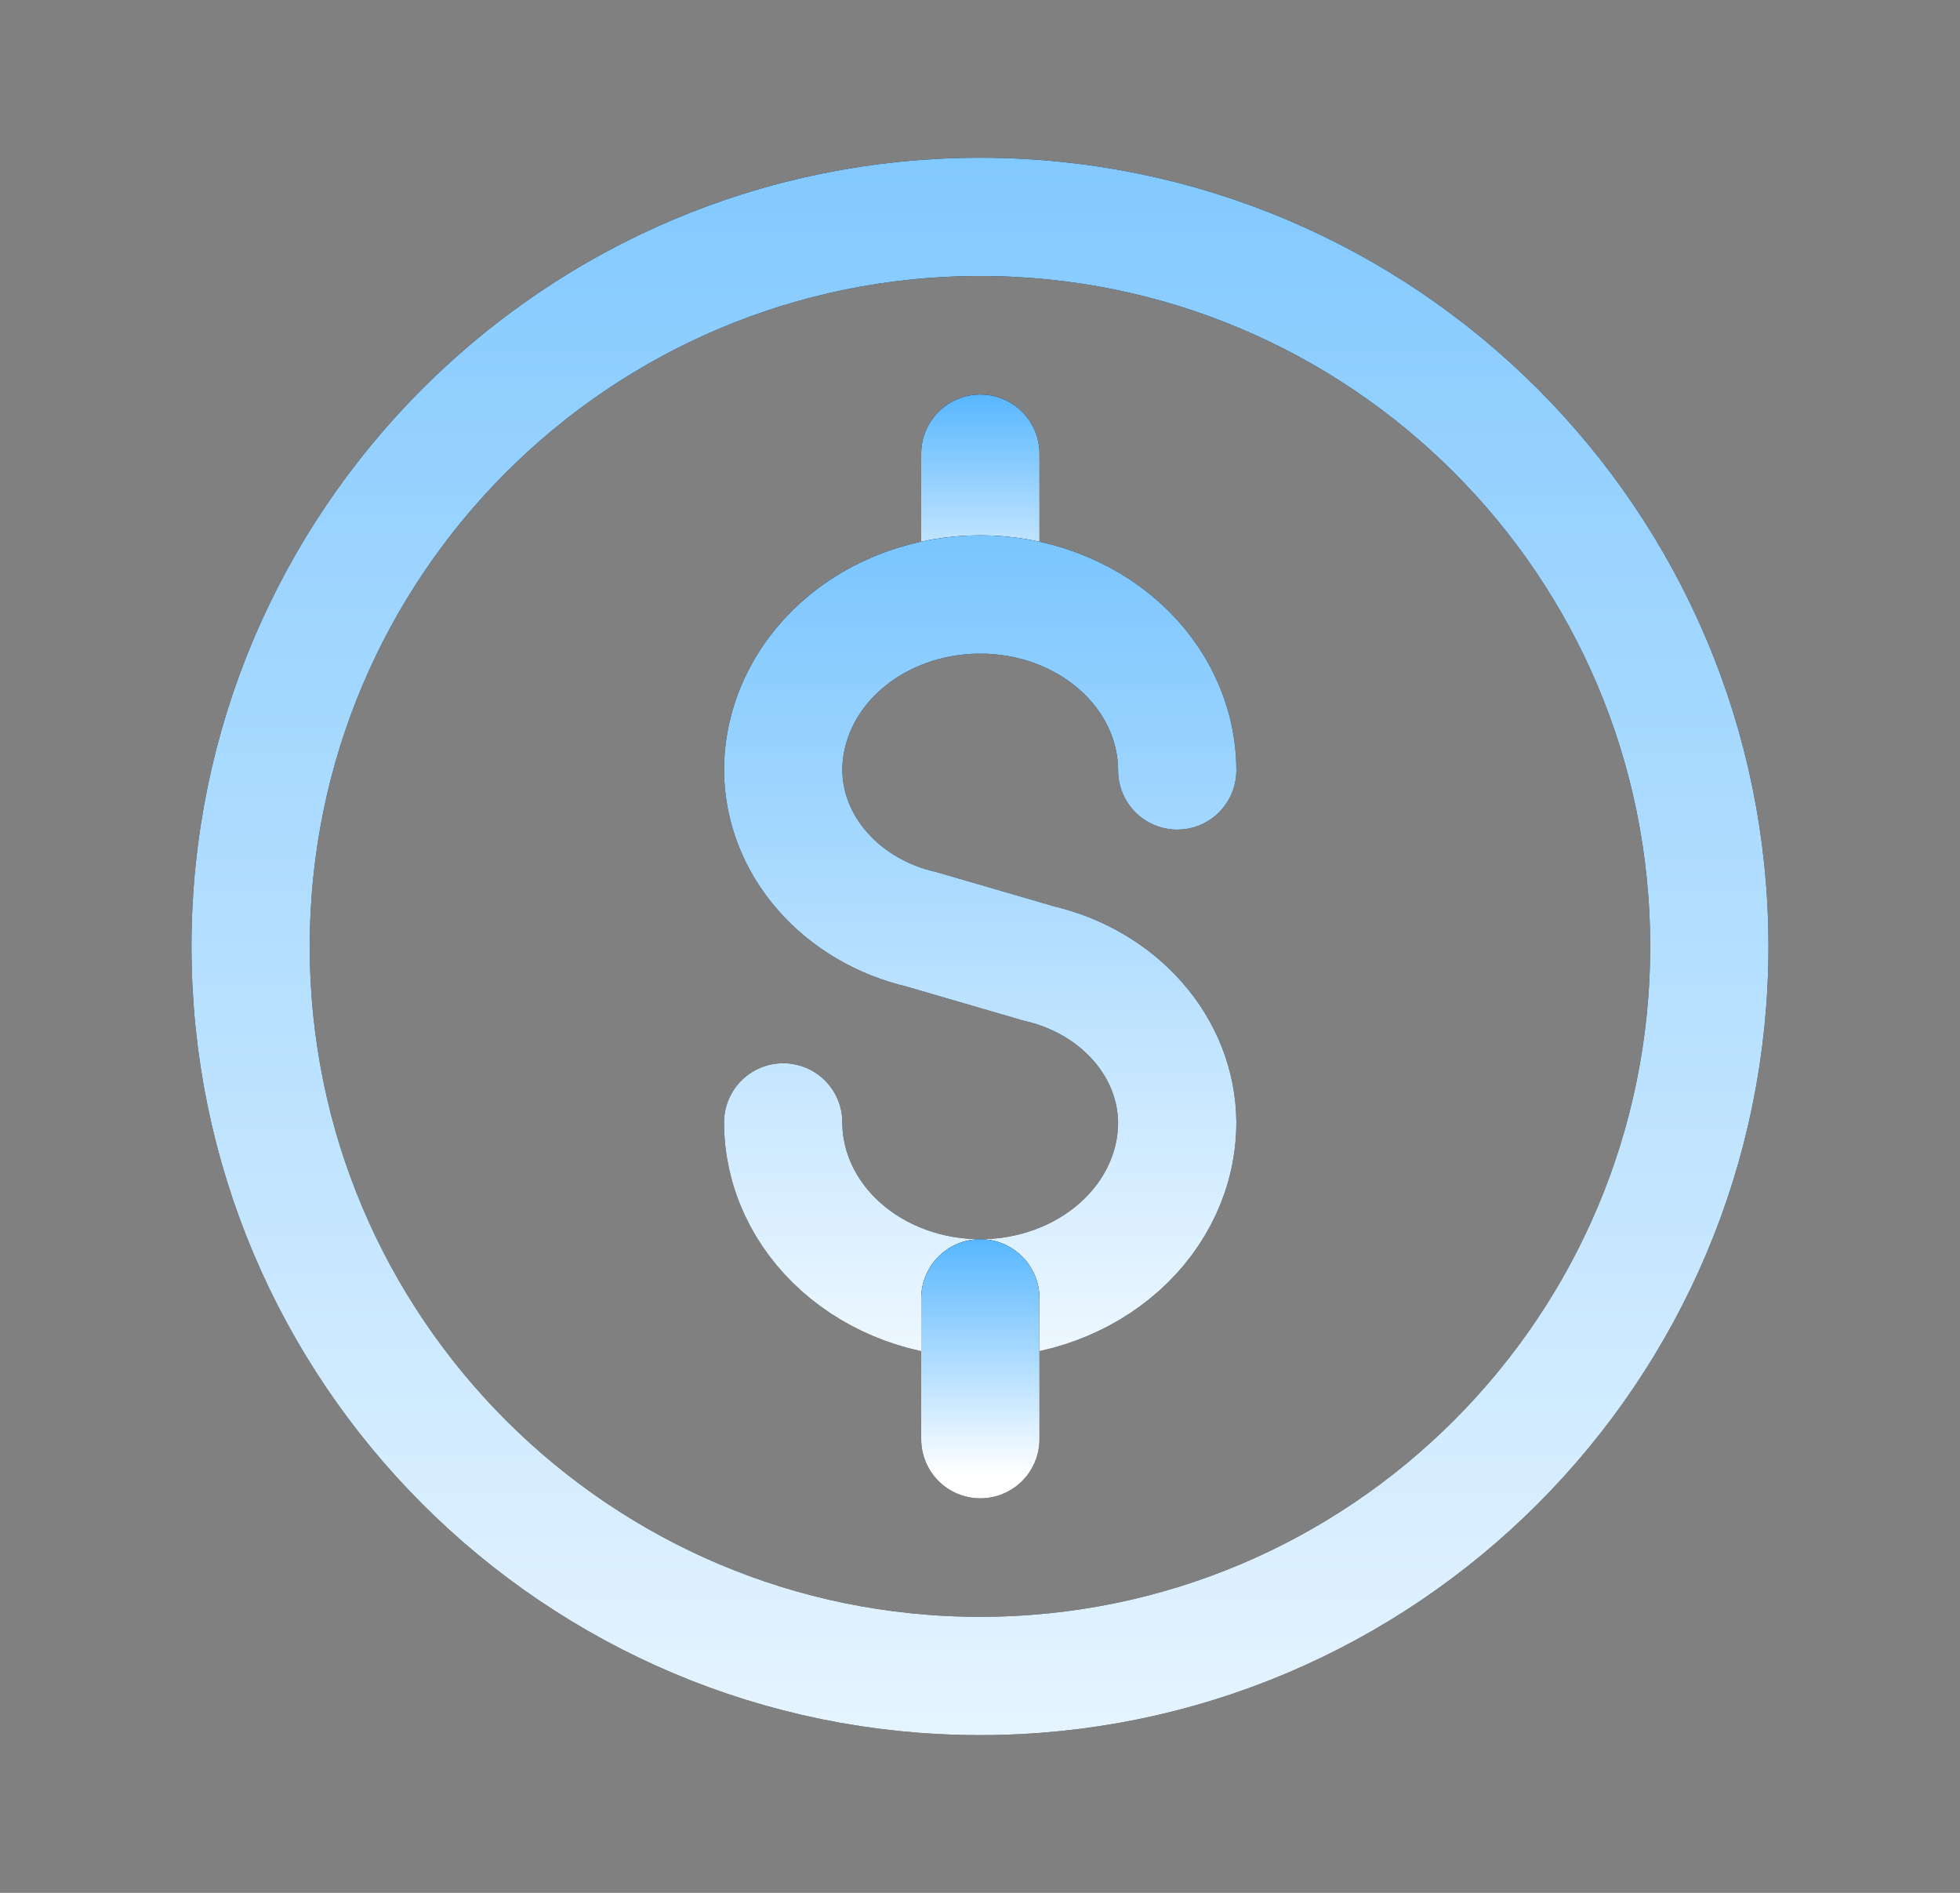 <svg width="29" height="28" viewBox="0 0 29 28" fill="none" xmlns="http://www.w3.org/2000/svg">
<rect x="0" y="0" width="29" height="28" fill="#808080" stroke="none"/>
<path d="M25.291 14C25.291 19.96 20.46 24.792 14.5 24.792C8.54 24.792 3.708 19.96 3.708 14C3.708 8.04 8.54 3.208 14.5 3.208C20.46 3.208 25.291 8.04 25.291 14Z" stroke="black" stroke-width="1.75" stroke-miterlimit="10" stroke-linecap="round"/>
<path d="M25.291 14C25.291 19.96 20.46 24.792 14.5 24.792C8.54 24.792 3.708 19.96 3.708 14C3.708 8.04 8.54 3.208 14.5 3.208C20.46 3.208 25.291 8.04 25.291 14Z" stroke="url(#paint0_linear_2177_70)" stroke-width="1.75" stroke-miterlimit="10" stroke-linecap="round"/>
<path d="M14.505 8.794V6.711" stroke="black" stroke-width="1.75" stroke-linecap="round" stroke-linejoin="round"/>
<path d="M14.505 8.794V6.711" stroke="url(#paint1_linear_2177_70)" stroke-width="1.75" stroke-linecap="round" stroke-linejoin="round"/>
<path d="M11.588 16.603C11.588 17.294 11.895 17.956 12.442 18.444C12.988 18.932 13.73 19.206 14.503 19.206C15.276 19.206 16.017 18.932 16.564 18.444C17.111 17.956 17.418 17.294 17.418 16.603C17.414 16.064 17.211 15.542 16.84 15.117C16.469 14.691 15.952 14.387 15.368 14.252L13.638 13.748C13.054 13.613 12.537 13.309 12.166 12.883C11.795 12.458 11.592 11.936 11.588 11.397C11.588 10.706 11.895 10.044 12.442 9.556C12.988 9.068 13.73 8.794 14.503 8.794C15.276 8.794 16.017 9.068 16.564 9.556C17.111 10.044 17.418 10.706 17.418 11.397" stroke="black" stroke-width="1.75" stroke-linecap="round" stroke-linejoin="round"/>
<path d="M11.588 16.603C11.588 17.294 11.895 17.956 12.442 18.444C12.988 18.932 13.73 19.206 14.503 19.206C15.276 19.206 16.017 18.932 16.564 18.444C17.111 17.956 17.418 17.294 17.418 16.603C17.414 16.064 17.211 15.542 16.84 15.117C16.469 14.691 15.952 14.387 15.368 14.252L13.638 13.748C13.054 13.613 12.537 13.309 12.166 12.883C11.795 12.458 11.592 11.936 11.588 11.397C11.588 10.706 11.895 10.044 12.442 9.556C12.988 9.068 13.73 8.794 14.503 8.794C15.276 8.794 16.017 9.068 16.564 9.556C17.111 10.044 17.418 10.706 17.418 11.397" stroke="url(#paint2_linear_2177_70)" stroke-width="1.75" stroke-linecap="round" stroke-linejoin="round"/>
<path d="M14.505 19.206V21.289" stroke="black" stroke-width="1.75" stroke-linecap="round" stroke-linejoin="round"/>
<path d="M14.505 19.206V21.289" stroke="url(#paint3_linear_2177_70)" stroke-width="1.75" stroke-linecap="round" stroke-linejoin="round"/>
<defs>
<linearGradient id="paint0_linear_2177_70" x1="14.5" y1="31.5" x2="14.5" y2="-10" gradientUnits="userSpaceOnUse">
<stop stop-color="white"/>
<stop offset="1" stop-color="#4DB2FF"/>
</linearGradient>
<linearGradient id="paint1_linear_2177_70" x1="15.005" y1="9.314" x2="15.005" y2="5.61" gradientUnits="userSpaceOnUse">
<stop stop-color="white"/>
<stop offset="1" stop-color="#4DB2FF"/>
</linearGradient>
<linearGradient id="paint2_linear_2177_70" x1="14.503" y1="21.809" x2="14.503" y2="3.29" gradientUnits="userSpaceOnUse">
<stop stop-color="white"/>
<stop offset="1" stop-color="#4DB2FF"/>
</linearGradient>
<linearGradient id="paint3_linear_2177_70" x1="15.005" y1="21.81" x2="15.005" y2="18.106" gradientUnits="userSpaceOnUse">
<stop stop-color="white"/>
<stop offset="1" stop-color="#4DB2FF"/>
</linearGradient>
</defs>
</svg>
